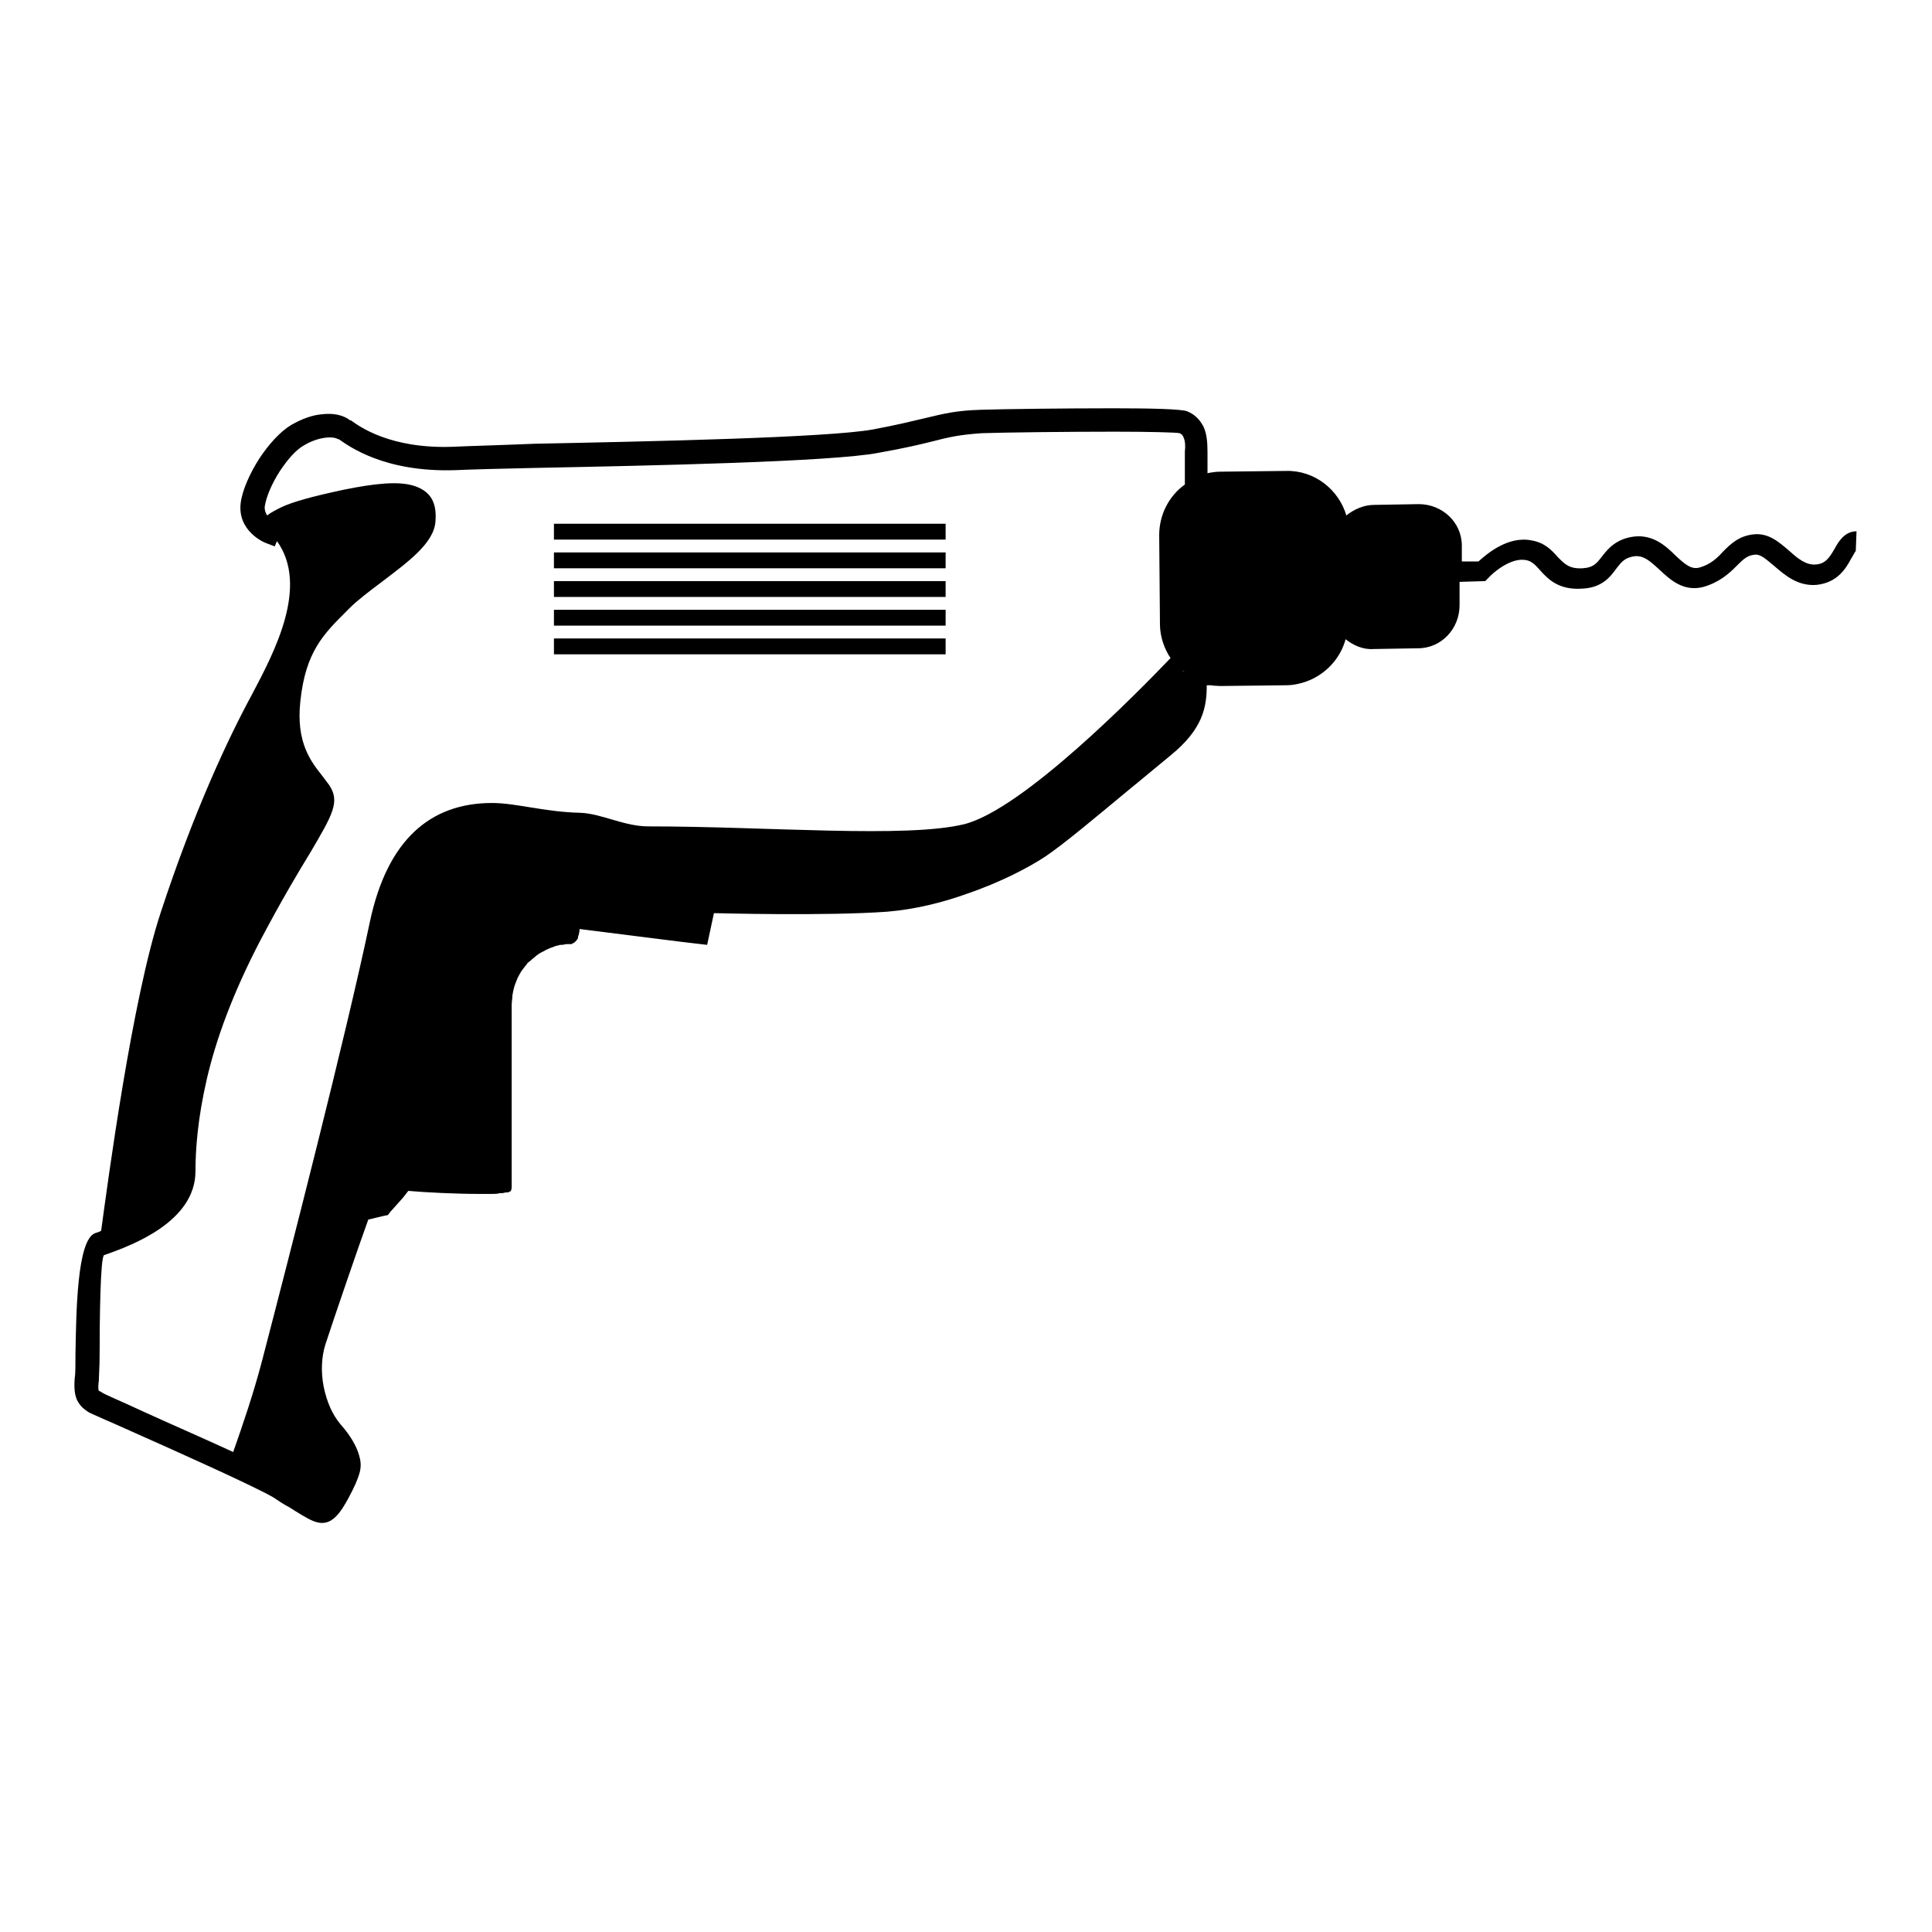 <?xml version="1.0" encoding="utf-8"?>
<!-- Svg Vector Icons : http://www.onlinewebfonts.com/icon -->
<!DOCTYPE svg PUBLIC "-//W3C//DTD SVG 1.1//EN" "http://www.w3.org/Graphics/SVG/1.1/DTD/svg11.dtd">
<svg version="1.1" xmlns="http://www.w3.org/2000/svg" xmlns:xlink="http://www.w3.org/1999/xlink" x="0px" y="0px" viewBox="0 0 256 256" enable-background="new 0 0 256 256" xml:space="preserve">
<g><g><path fill="#000000" d="M246,70.4c-1.6,0-2.4,1.4-2.9,2.3c-0.7,1.2-1.2,2-2.5,2.1c-1.3,0.1-2.4-0.8-3.5-1.8c-1.3-1.1-2.7-2.4-4.7-2.2c-2,0.2-3.1,1.3-4.1,2.3c-0.8,0.9-1.7,1.7-3.1,2.1c-1.1,0.3-1.9-0.4-3.2-1.6c-1.3-1.3-3-2.8-5.5-2.5c-2.4,0.3-3.5,1.7-4.2,2.6c-0.7,0.9-1.1,1.5-2.6,1.6c-1.8,0.1-2.4-0.6-3.3-1.5c-0.8-0.9-1.7-1.9-3.5-2.2c-3.1-0.6-5.9,1.8-7,2.8l-2.2,0l0-2.1c0-3.1-2.6-5.5-5.7-5.5l-5.9,0.1c-1.4,0-2.7,0.6-3.7,1.4c-1-3.4-4.2-6-8-5.9l-8.7,0.1c-0.6,0-1.2,0.1-1.7,0.2c0-1.4,0-2.5,0-2.8c0-1.3-0.1-2.4-0.5-3.3l0,0c-0.5-1-1.2-1.7-2.2-2.1l0,0c-0.7-0.3-4.8-0.4-9.7-0.4c-6.6,0-14.7,0.1-17.7,0.2c-3.2,0.1-4.8,0.5-7.3,1.1c-1.7,0.4-3.7,0.9-6.9,1.5c-6,1.1-29.9,1.6-44.9,1.9C66,59,62.1,59.1,60,59.2c-8.3,0.3-12.4-2.7-13.5-3.5l-0.1,0c-0.9-0.7-2.2-1-3.8-0.8c-1.2,0.1-2.6,0.6-4,1.4l0,0c-1.5,0.9-3,2.6-4.2,4.4c-1.3,2-2.3,4.3-2.5,5.9c-0.5,3.8,3.2,5.3,3.2,5.3l1.3,0.5l0.3-0.7c4.3,6-0.4,14.8-3.3,20.3c-3.2,5.9-7.7,15.5-12.1,28.9c-3.8,11.5-7,35.6-7.9,42.2c0,0-0.1,0-0.2,0.1l0,0l-0.6,0.2h0c-2.4,0.9-2.5,10.5-2.6,16c0,1.5,0,2.7-0.1,3.2c-0.1,1.4,0,2.2,0.3,2.9c0.4,0.8,0.9,1.2,1.5,1.6c0.3,0.2,2.7,1.2,5.8,2.6c6.3,2.8,16.1,7.2,18.7,8.7c0.9,0.6,1.5,1,2.1,1.3c2.7,1.7,3.9,2.5,5.3,1.9c0.7-0.3,1.4-1.1,2-2.1l0,0c0.8-1.3,1.6-3,1.8-3.6l0,0c0.3-0.8,0.6-1.7,0.2-3c-0.3-1.1-1-2.5-2.5-4.2c-1.1-1.3-1.8-3-2.2-4.9c-0.4-2-0.3-4,0.2-5.6c1-3.1,4.6-13.6,5.7-16.6l2.1-0.5l0.5-0.1l0.3-0.4l1.7-1.9l0.7-0.9c2.3,0.2,6.3,0.4,9.3,0.4c0,0,0.1,0,0.1,0h0.1c0.5,0,1,0,1.4,0c0.1,0,0.1,0,0.2,0c0.4,0,0.7,0,1-0.1c0.1,0,0.2,0,0.3,0c0.2,0,0.4-0.1,0.6-0.1c0.1,0,0.1,0,0.2,0c0.2-0.1,0.3-0.1,0.4-0.2c0-0.1,0.1-0.2,0.1-0.5c0,0,0-0.2,0-0.2c0-0.2,0-0.4,0-0.6c0-0.1,0-0.2,0-0.3c0-0.3,0-0.6,0-0.9v-0.2c0-0.4,0-0.9,0-1.3l0,0c0-1,0-2.1,0-3.3c0-0.2,0-0.4,0-0.5c0-0.5,0-1,0-1.5c0-0.5,0-1,0-1.5c0-0.5,0-0.9,0-1.4c0-0.1,0-0.3,0-0.5l0-1.7c0-0.1,0-0.1,0-0.2c0-0.6,0-1.2,0-1.8v-0.1c0-0.6,0-1.1,0-1.7v-0.2c0-0.7,0-1.4,0-2c0-0.2,0-0.3,0-0.5c0-0.5,0-1,0-1.5c0-0.2,0-0.4,0-0.6c0-0.5,0-0.8,0-1.2c0-0.1,0-0.3,0-0.4c0-0.5,0.1-0.9,0.1-1.3c0.1-0.6,0.2-1.1,0.4-1.6c0.1-0.2,0.1-0.3,0.2-0.5c0.1-0.3,0.3-0.6,0.4-0.8c0.2-0.4,0.5-0.7,0.7-1c0.1-0.1,0.2-0.2,0.3-0.4c0.1-0.1,0.3-0.2,0.5-0.4c0.2-0.2,0.5-0.4,0.7-0.6c0,0,0,0,0,0c0.4-0.3,0.8-0.5,1.2-0.7c0.1-0.1,0.3-0.1,0.4-0.2c0.3-0.1,0.5-0.2,0.8-0.3c0.2-0.1,0.5-0.1,0.7-0.2c0.1,0,0.1,0,0.2,0c0.3,0,0.5-0.1,0.7-0.1h0c0.1,0,0.2,0,0.3,0c0.1,0,0.2,0,0.3,0c0.1,0,0.1-0.1,0.2-0.1c0.1,0,0.1-0.1,0.2-0.1c0,0,0.1-0.1,0.1-0.1c0.1-0.1,0.1-0.1,0.2-0.2c0,0,0-0.1,0.1-0.1c0-0.1,0.1-0.2,0.1-0.3c0,0,0-0.1,0-0.1c0-0.1,0.1-0.2,0.1-0.3c0,0,0,0,0,0c0.1-0.4,0.1-0.7,0.1-0.7l13.5,1.7l3.4,0.4l0,0l0,0l0.9-4.2h0.3c0,0,14.6,0.4,22.7-0.2c3.6-0.3,7.3-1.2,10.6-2.4c4.4-1.5,8.2-3.5,10.3-4.9c2.4-1.6,6.8-5.3,10.9-8.7c2.1-1.7,4.1-3.4,5.7-4.7c4.3-3.5,4.8-6.4,4.8-9.3l0,0c0.2,0,0.3,0,0.5,0c0.3,0,0.7,0.1,1,0.1h0.1c-0.3,0-0.7,0-1-0.1c0.4,0,0.7,0.1,1.2,0.1h-0.1h0.1l8.7-0.1c0.9,0,1.9-0.2,2.7-0.5c2.5-0.9,4.5-3,5.2-5.6c1,0.8,2.3,1.4,3.7,1.3l5.9-0.1c3.1,0,5.5-2.6,5.5-5.7l0-3.1l3.4-0.1l0.4-0.4c0.7-0.8,3-2.7,4.9-2.4c0.8,0.1,1.3,0.6,2,1.4c1,1.1,2.4,2.6,5.5,2.4c2.7-0.1,3.8-1.6,4.6-2.7c0.7-0.9,1.1-1.4,2.4-1.6c1.2-0.1,2,0.6,3.3,1.8c1.4,1.3,3.1,2.9,5.7,2.3c2.2-0.6,3.5-1.8,4.5-2.8c0.9-0.9,1.4-1.4,2.4-1.5c0.8-0.1,1.5,0.6,2.6,1.5c1.4,1.2,3.1,2.7,5.6,2.5c2.8-0.3,3.9-2.2,4.6-3.5c0.2-0.3,0.5-0.9,0.6-1L246,70.4L246,70.4z M156.6,88.8c0.1,0.1,0.3,0.2,0.4,0.3C156.8,89,156.7,88.9,156.6,88.8L156.6,88.8z M13.5,184.5c-0.2-0.1-0.3-0.2-0.4-0.2c-0.1-0.2-0.1-0.6,0-1.4c0-0.6,0.1-1.8,0.1-3.4c0-4.8,0.1-13,0.6-13.2l0,0l0.6-0.2l0,0c3-1.1,11.5-4.2,11.5-10.9c0-2.9,0.3-7,1.5-12.2c1.2-5.2,3.4-11.3,7.1-18.4c2.8-5.3,5-9,6.6-11.6c3-5.1,4-6.8,2.5-9l0,0c-0.3-0.4-0.6-0.8-0.9-1.2c-1.5-1.9-3.5-4.4-2.9-9.9c0.7-6.6,3.1-8.9,6.2-12l0.3-0.3c1.1-1.1,2.7-2.3,4.3-3.5l0,0c3.4-2.6,6.9-5.1,7.1-8c0.2-2.5-0.6-4.1-3.1-4.8c-1.9-0.5-4.7-0.3-9.1,0.6l0,0c-4.2,0.9-6.7,1.6-8.2,2.3c-0.8,0.4-1.4,0.7-1.9,1.1c-0.2-0.3-0.4-0.8-0.3-1.3c0.2-1.2,0.9-2.9,2-4.6c1-1.5,2.1-2.8,3.2-3.4l0,0c1-0.6,2-0.9,2.8-1c0.8-0.1,1.4,0,1.7,0.2l0.1,0c1.3,0.9,6,4.4,15.4,4.1c2.2-0.1,6-0.2,10.7-0.3c15.1-0.3,39.2-0.8,45.4-2c3.4-0.6,5.5-1.1,7.1-1.5c2.3-0.6,3.7-0.9,6.6-1.1c3-0.1,11.1-0.2,17.6-0.2c4.6,0,8.3,0.1,8.6,0.2l0,0c0.2,0.1,0.4,0.2,0.5,0.5l0,0c0.2,0.4,0.3,1,0.2,1.9l0,0c0,0.5,0,2.1,0,4.4c-2.1,1.5-3.4,4-3.4,6.7l0.1,11.8c0,1.7,0.6,3.3,1.4,4.5l0,0c-4.3,4.5-19.5,20-27.3,22c-7.7,1.9-26.1,0.3-41.9,0.3c-3.2,0-6.2-1.7-9-1.8c-4.7-0.1-8.5-1.3-11.7-1.3c-8.2,0-13.9,4.9-16.2,15.8c-3.2,15.2-10.7,44.4-14.3,58.2c-1.1,4.2-2.5,8.3-3.8,12c-3.9-1.8-8.5-3.8-12-5.4C15.9,185.6,13.7,184.7,13.5,184.5L13.5,184.5z"/><path fill="#000000" d="M73.4,69.4h51.9v2.1H73.4V69.4L73.4,69.4z"/><path fill="#000000" d="M73.4,73.2h51.9v2.1H73.4V73.2L73.4,73.2z"/><path fill="#000000" d="M73.4,77h51.9v2.1H73.4V77L73.4,77z"/><path fill="#000000" d="M73.4,80.8h51.9v2.1H73.4V80.8L73.4,80.8z"/><path fill="#000000" d="M73.4,84.6h51.9v2.1H73.4V84.6L73.4,84.6z"/></g></g>
</svg>
